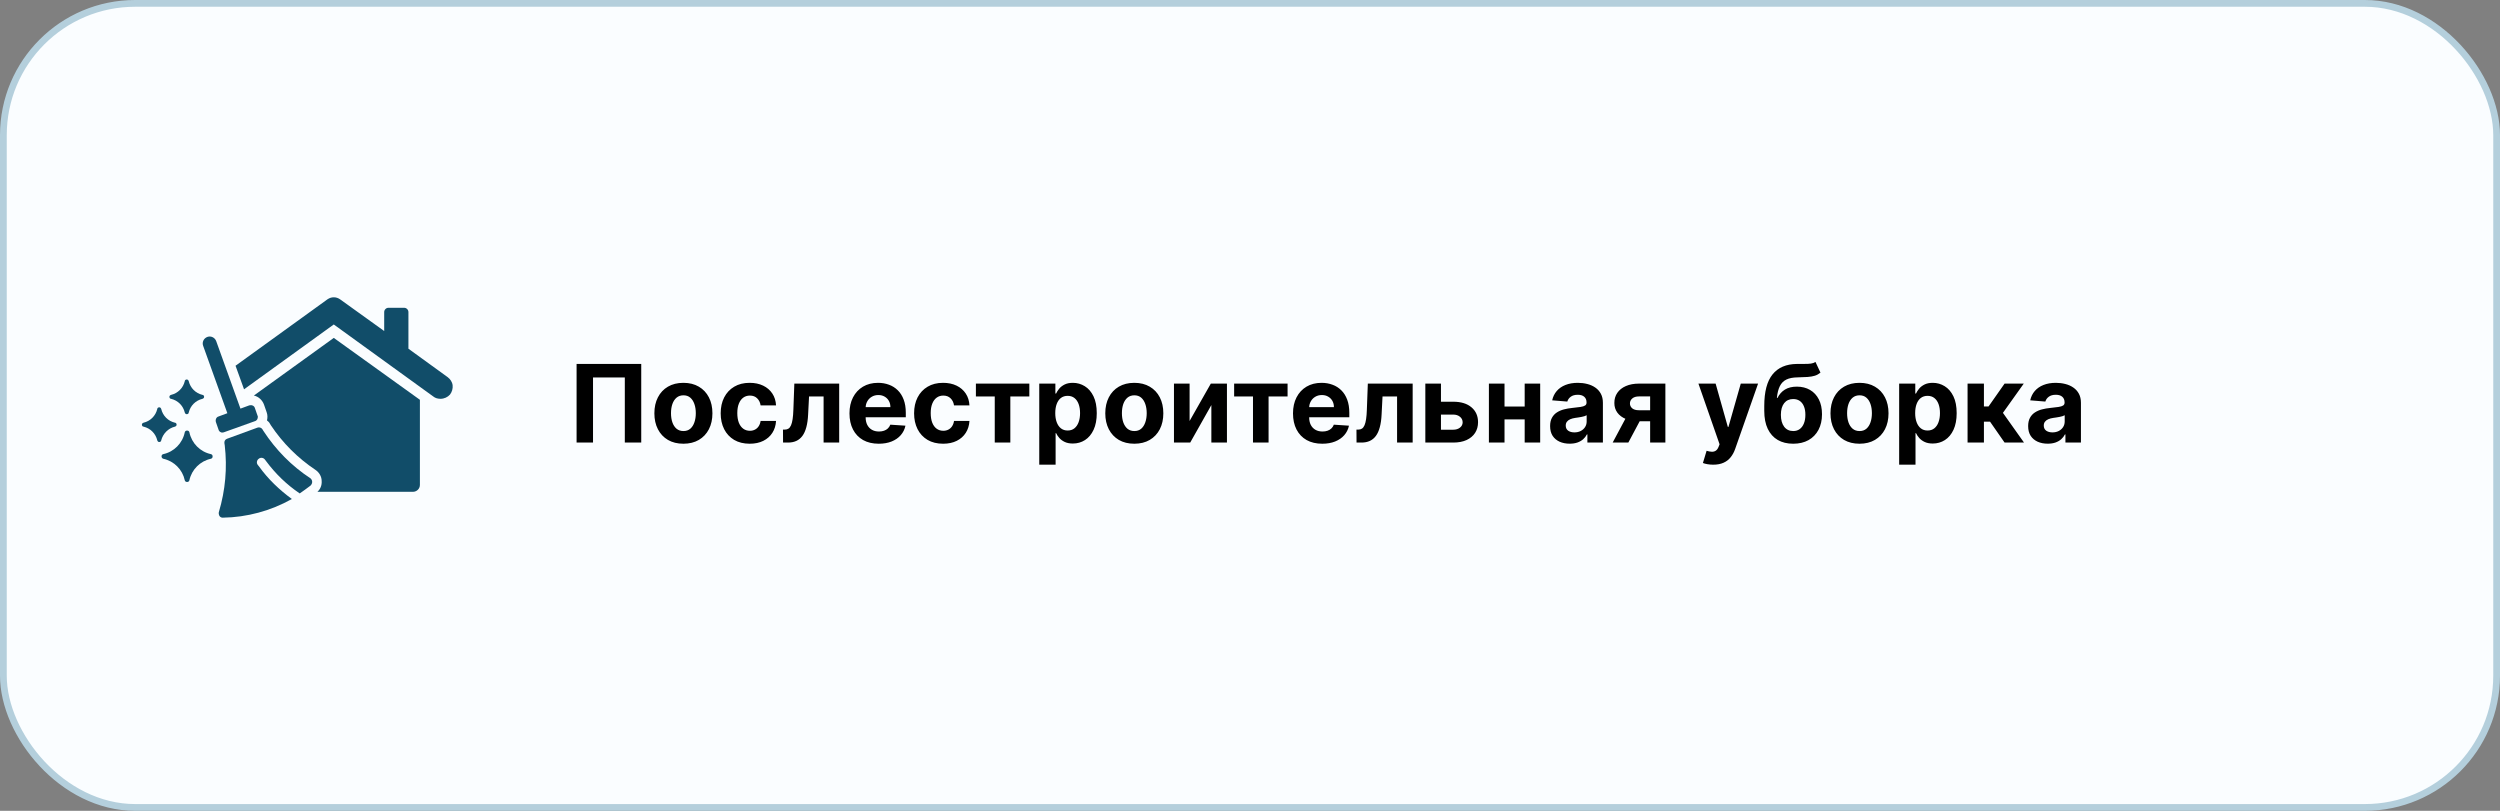 <?xml version="1.0" encoding="UTF-8"?> <svg xmlns="http://www.w3.org/2000/svg" width="370" height="120" viewBox="0 0 370 120" fill="none"><rect x="0" y="0" width="370" height="120" fill="#808080" stroke="none"/><rect x="0.5" y="0.5" width="369" height="119" rx="19.5" fill="#FAFDFF"></rect><rect x="0.5" y="0.5" width="369" height="119" rx="19.5" stroke="#B4CFDC"></rect><path d="M66.99 57.036C66.942 56.552 66.651 56.116 66.263 55.825L60.447 51.609V46.181C60.447 45.842 60.157 45.551 59.818 45.551H57.491C57.152 45.551 56.861 45.842 56.861 46.181V48.992L50.319 44.291C50.028 44.097 49.737 44 49.398 44C49.059 44 48.768 44.097 48.477 44.291L34.859 54.129L36.119 57.618L49.398 48.022L64.131 58.684C64.421 58.926 64.809 59.023 65.197 59.023C65.73 59.023 66.263 58.781 66.602 58.393C66.893 58.006 67.038 57.521 66.99 57.036Z" fill="#114D69"></path><path d="M37.574 58.539C38.253 58.684 38.834 59.217 39.077 59.896L39.464 61.011C39.61 61.398 39.61 61.834 39.513 62.222C39.707 62.367 39.852 62.513 39.949 62.707L40.094 62.949C41.839 65.566 44.068 67.795 46.685 69.54C47.267 69.928 47.606 70.558 47.606 71.188C47.654 71.818 47.412 72.399 46.976 72.787H61.127C61.66 72.787 62.145 72.351 62.145 71.769V59.169L49.399 50.01L37.574 58.539Z" fill="#114D69"></path><path d="M45.96 70.8C43.149 68.958 40.823 66.584 38.981 63.773L38.836 63.53C38.69 63.288 38.351 63.191 38.109 63.288L33.602 64.936C33.311 65.033 33.166 65.323 33.214 65.614L33.262 65.905C33.65 69.249 33.359 72.544 32.39 75.791C32.342 75.985 32.39 76.179 32.487 76.373C32.584 76.518 32.778 76.615 32.923 76.615H32.972C36.558 76.567 40.096 75.598 43.197 73.853C41.356 72.496 39.708 70.945 38.351 69.055L38.157 68.813C37.915 68.522 38.012 68.086 38.303 67.892C38.593 67.65 39.029 67.747 39.223 68.037L39.369 68.231C40.774 70.121 42.422 71.721 44.36 73.029C44.893 72.641 45.475 72.254 45.96 71.866C46.105 71.721 46.202 71.527 46.202 71.333C46.202 71.091 46.105 70.945 45.96 70.8Z" fill="#114D69"></path><path d="M32.679 63.967C32.728 64.015 32.825 64.015 32.873 64.015C32.97 64.015 33.067 64.015 33.164 63.967L37.768 62.319C37.913 62.27 38.059 62.125 38.107 61.98C38.155 61.834 38.204 61.64 38.107 61.495L37.719 60.38C37.622 60.041 37.235 59.896 36.895 59.993L35.587 60.477L32.001 50.494C31.807 49.961 31.225 49.67 30.692 49.864C30.159 50.058 29.868 50.639 30.062 51.172L33.648 61.156L32.34 61.64C32.001 61.737 31.855 62.125 31.952 62.464L32.34 63.579C32.388 63.773 32.534 63.918 32.679 63.967Z" fill="#114D69"></path><path d="M31.226 67.214C29.627 66.874 28.367 65.614 28.027 63.967C27.979 63.821 27.882 63.724 27.688 63.724C27.494 63.724 27.398 63.821 27.349 63.967C27.01 65.614 25.75 66.874 24.151 67.214C24.005 67.262 23.908 67.359 23.908 67.553C23.908 67.698 24.005 67.844 24.151 67.892C25.75 68.231 27.01 69.491 27.349 71.091C27.398 71.236 27.494 71.333 27.688 71.333C27.882 71.333 27.979 71.236 28.027 71.091C28.367 69.491 29.627 68.231 31.226 67.892C31.371 67.844 31.468 67.747 31.468 67.553C31.468 67.359 31.371 67.262 31.226 67.214Z" fill="#114D69"></path><path d="M25.895 63.143C26.04 63.094 26.137 62.997 26.137 62.852C26.137 62.707 26.04 62.561 25.895 62.561C24.877 62.319 24.102 61.544 23.859 60.526C23.811 60.38 23.714 60.283 23.569 60.283C23.423 60.283 23.278 60.38 23.278 60.526C23.035 61.544 22.26 62.319 21.242 62.561C21.097 62.61 21 62.707 21 62.852C21 62.997 21.097 63.143 21.242 63.143C22.26 63.385 23.035 64.16 23.278 65.178C23.326 65.323 23.423 65.421 23.569 65.421C23.714 65.421 23.859 65.323 23.859 65.178C24.102 64.209 24.877 63.385 25.895 63.143Z" fill="#114D69"></path><path d="M25.315 59.024C26.332 59.266 27.108 60.041 27.35 61.059C27.398 61.204 27.495 61.301 27.641 61.301C27.786 61.301 27.931 61.204 27.931 61.059C28.174 60.041 28.949 59.266 29.967 59.024C30.112 58.975 30.209 58.878 30.209 58.733C30.209 58.587 30.112 58.442 29.967 58.442C28.949 58.2 28.174 57.424 27.931 56.407C27.883 56.261 27.786 56.164 27.641 56.164C27.495 56.164 27.35 56.261 27.35 56.407C27.108 57.424 26.332 58.2 25.315 58.442C25.169 58.49 25.072 58.587 25.072 58.733C25.072 58.878 25.169 59.024 25.315 59.024Z" fill="#114D69"></path><path d="M94.903 53.864V65.5H92.472V55.864H87.767V65.5H85.335V53.864H94.903ZM101.143 65.671C100.261 65.671 99.498 65.483 98.854 65.108C98.213 64.729 97.719 64.203 97.371 63.528C97.022 62.85 96.848 62.064 96.848 61.17C96.848 60.269 97.022 59.481 97.371 58.807C97.719 58.129 98.213 57.602 98.854 57.227C99.498 56.849 100.261 56.659 101.143 56.659C102.026 56.659 102.787 56.849 103.428 57.227C104.071 57.602 104.568 58.129 104.916 58.807C105.265 59.481 105.439 60.269 105.439 61.17C105.439 62.064 105.265 62.85 104.916 63.528C104.568 64.203 104.071 64.729 103.428 65.108C102.787 65.483 102.026 65.671 101.143 65.671ZM101.155 63.795C101.556 63.795 101.892 63.682 102.161 63.455C102.429 63.224 102.632 62.909 102.768 62.511C102.909 62.114 102.979 61.661 102.979 61.153C102.979 60.646 102.909 60.193 102.768 59.795C102.632 59.398 102.429 59.083 102.161 58.852C101.892 58.621 101.556 58.506 101.155 58.506C100.75 58.506 100.409 58.621 100.132 58.852C99.859 59.083 99.653 59.398 99.513 59.795C99.376 60.193 99.308 60.646 99.308 61.153C99.308 61.661 99.376 62.114 99.513 62.511C99.653 62.909 99.859 63.224 100.132 63.455C100.409 63.682 100.75 63.795 101.155 63.795ZM110.956 65.671C110.062 65.671 109.293 65.481 108.649 65.102C108.009 64.72 107.517 64.189 107.172 63.511C106.831 62.833 106.661 62.053 106.661 61.17C106.661 60.276 106.833 59.492 107.178 58.818C107.526 58.14 108.02 57.612 108.661 57.233C109.301 56.85 110.062 56.659 110.945 56.659C111.706 56.659 112.373 56.797 112.945 57.074C113.517 57.35 113.969 57.739 114.303 58.239C114.636 58.739 114.82 59.326 114.854 60H112.57C112.505 59.564 112.335 59.214 112.058 58.949C111.786 58.68 111.428 58.545 110.984 58.545C110.609 58.545 110.282 58.648 110.001 58.852C109.725 59.053 109.509 59.347 109.354 59.733C109.198 60.119 109.121 60.587 109.121 61.136C109.121 61.693 109.196 62.167 109.348 62.557C109.503 62.947 109.721 63.244 110.001 63.449C110.282 63.653 110.609 63.756 110.984 63.756C111.261 63.756 111.509 63.699 111.729 63.585C111.952 63.472 112.136 63.307 112.28 63.091C112.428 62.871 112.524 62.608 112.57 62.301H114.854C114.816 62.968 114.634 63.555 114.308 64.062C113.986 64.566 113.541 64.96 112.973 65.244C112.405 65.528 111.732 65.671 110.956 65.671ZM115.892 65.5L115.881 63.58H116.17C116.375 63.58 116.551 63.53 116.699 63.432C116.85 63.33 116.975 63.165 117.074 62.938C117.172 62.71 117.25 62.409 117.307 62.034C117.364 61.655 117.402 61.189 117.42 60.636L117.562 56.773H124.199V65.5H121.892V58.676H119.739L119.602 61.341C119.568 62.072 119.479 62.701 119.335 63.227C119.195 63.754 119 64.186 118.75 64.523C118.5 64.856 118.199 65.102 117.847 65.261C117.494 65.421 117.085 65.5 116.619 65.5H115.892ZM130.053 65.671C129.155 65.671 128.382 65.489 127.734 65.125C127.09 64.758 126.594 64.239 126.246 63.568C125.897 62.894 125.723 62.097 125.723 61.176C125.723 60.278 125.897 59.49 126.246 58.812C126.594 58.135 127.085 57.606 127.717 57.227C128.354 56.849 129.1 56.659 129.956 56.659C130.532 56.659 131.068 56.752 131.564 56.938C132.064 57.119 132.5 57.394 132.871 57.761C133.246 58.129 133.537 58.591 133.746 59.148C133.954 59.701 134.058 60.349 134.058 61.091V61.756H126.689V60.256H131.78C131.78 59.907 131.704 59.599 131.553 59.33C131.401 59.061 131.191 58.85 130.922 58.699C130.657 58.544 130.348 58.466 129.996 58.466C129.628 58.466 129.303 58.551 129.018 58.722C128.738 58.888 128.518 59.114 128.359 59.398C128.2 59.678 128.119 59.99 128.115 60.335V61.761C128.115 62.193 128.195 62.566 128.354 62.881C128.517 63.195 128.746 63.438 129.041 63.608C129.337 63.778 129.687 63.864 130.092 63.864C130.361 63.864 130.607 63.826 130.831 63.75C131.054 63.674 131.246 63.561 131.405 63.409C131.564 63.258 131.685 63.072 131.768 62.852L134.007 63C133.893 63.538 133.661 64.008 133.308 64.409C132.96 64.807 132.509 65.117 131.956 65.341C131.407 65.561 130.772 65.671 130.053 65.671ZM139.581 65.671C138.687 65.671 137.918 65.481 137.274 65.102C136.634 64.72 136.142 64.189 135.797 63.511C135.456 62.833 135.286 62.053 135.286 61.17C135.286 60.276 135.458 59.492 135.803 58.818C136.151 58.14 136.645 57.612 137.286 57.233C137.926 56.85 138.687 56.659 139.57 56.659C140.331 56.659 140.998 56.797 141.57 57.074C142.142 57.35 142.594 57.739 142.928 58.239C143.261 58.739 143.445 59.326 143.479 60H141.195C141.13 59.564 140.96 59.214 140.683 58.949C140.411 58.68 140.053 58.545 139.609 58.545C139.234 58.545 138.907 58.648 138.626 58.852C138.35 59.053 138.134 59.347 137.979 59.733C137.823 60.119 137.746 60.587 137.746 61.136C137.746 61.693 137.821 62.167 137.973 62.557C138.128 62.947 138.346 63.244 138.626 63.449C138.907 63.653 139.234 63.756 139.609 63.756C139.886 63.756 140.134 63.699 140.354 63.585C140.577 63.472 140.761 63.307 140.905 63.091C141.053 62.871 141.149 62.608 141.195 62.301H143.479C143.441 62.968 143.259 63.555 142.933 64.062C142.611 64.566 142.166 64.96 141.598 65.244C141.03 65.528 140.357 65.671 139.581 65.671ZM144.433 58.676V56.773H152.342V58.676H149.53V65.5H147.223V58.676H144.433ZM153.81 68.773V56.773H156.196V58.239H156.304C156.41 58.004 156.563 57.765 156.764 57.523C156.969 57.276 157.234 57.072 157.56 56.909C157.889 56.742 158.298 56.659 158.787 56.659C159.423 56.659 160.01 56.826 160.548 57.159C161.086 57.489 161.516 57.987 161.838 58.653C162.16 59.316 162.321 60.148 162.321 61.148C162.321 62.121 162.164 62.943 161.849 63.614C161.539 64.28 161.115 64.786 160.577 65.131C160.043 65.472 159.444 65.642 158.781 65.642C158.312 65.642 157.912 65.564 157.582 65.409C157.257 65.254 156.99 65.059 156.781 64.824C156.573 64.585 156.414 64.345 156.304 64.102H156.23V68.773H153.81ZM156.179 61.136C156.179 61.655 156.251 62.108 156.395 62.494C156.539 62.881 156.747 63.182 157.02 63.398C157.293 63.61 157.624 63.716 158.014 63.716C158.408 63.716 158.741 63.608 159.014 63.392C159.287 63.172 159.493 62.869 159.634 62.483C159.777 62.093 159.849 61.644 159.849 61.136C159.849 60.633 159.779 60.189 159.639 59.807C159.499 59.424 159.293 59.125 159.02 58.909C158.747 58.693 158.412 58.585 158.014 58.585C157.62 58.585 157.287 58.689 157.014 58.898C156.745 59.106 156.539 59.401 156.395 59.784C156.251 60.167 156.179 60.617 156.179 61.136ZM167.878 65.671C166.995 65.671 166.232 65.483 165.588 65.108C164.948 64.729 164.454 64.203 164.105 63.528C163.757 62.85 163.582 62.064 163.582 61.17C163.582 60.269 163.757 59.481 164.105 58.807C164.454 58.129 164.948 57.602 165.588 57.227C166.232 56.849 166.995 56.659 167.878 56.659C168.76 56.659 169.522 56.849 170.162 57.227C170.806 57.602 171.302 58.129 171.651 58.807C171.999 59.481 172.173 60.269 172.173 61.17C172.173 62.064 171.999 62.85 171.651 63.528C171.302 64.203 170.806 64.729 170.162 65.108C169.522 65.483 168.76 65.671 167.878 65.671ZM167.889 63.795C168.291 63.795 168.626 63.682 168.895 63.455C169.164 63.224 169.366 62.909 169.503 62.511C169.643 62.114 169.713 61.661 169.713 61.153C169.713 60.646 169.643 60.193 169.503 59.795C169.366 59.398 169.164 59.083 168.895 58.852C168.626 58.621 168.291 58.506 167.889 58.506C167.484 58.506 167.143 58.621 166.866 58.852C166.594 59.083 166.387 59.398 166.247 59.795C166.111 60.193 166.043 60.646 166.043 61.153C166.043 61.661 166.111 62.114 166.247 62.511C166.387 62.909 166.594 63.224 166.866 63.455C167.143 63.682 167.484 63.795 167.889 63.795ZM176.06 62.307L179.202 56.773H181.588V65.5H179.281V59.949L176.151 65.5H173.747V56.773H176.06V62.307ZM182.652 58.676V56.773H190.561V58.676H187.749V65.5H185.442V58.676H182.652ZM195.693 65.671C194.795 65.671 194.023 65.489 193.375 65.125C192.731 64.758 192.235 64.239 191.886 63.568C191.538 62.894 191.364 62.097 191.364 61.176C191.364 60.278 191.538 59.49 191.886 58.812C192.235 58.135 192.725 57.606 193.358 57.227C193.994 56.849 194.741 56.659 195.597 56.659C196.172 56.659 196.708 56.752 197.205 56.938C197.705 57.119 198.14 57.394 198.511 57.761C198.886 58.129 199.178 58.591 199.386 59.148C199.595 59.701 199.699 60.349 199.699 61.091V61.756H192.33V60.256H197.42C197.42 59.907 197.345 59.599 197.193 59.33C197.042 59.061 196.831 58.85 196.562 58.699C196.297 58.544 195.989 58.466 195.636 58.466C195.269 58.466 194.943 58.551 194.659 58.722C194.379 58.888 194.159 59.114 194 59.398C193.841 59.678 193.759 59.99 193.756 60.335V61.761C193.756 62.193 193.835 62.566 193.994 62.881C194.157 63.195 194.386 63.438 194.682 63.608C194.977 63.778 195.328 63.864 195.733 63.864C196.002 63.864 196.248 63.826 196.472 63.75C196.695 63.674 196.886 63.561 197.045 63.409C197.205 63.258 197.326 63.072 197.409 62.852L199.648 63C199.534 63.538 199.301 64.008 198.949 64.409C198.6 64.807 198.15 65.117 197.597 65.341C197.047 65.561 196.413 65.671 195.693 65.671ZM200.767 65.5L200.756 63.58H201.045C201.25 63.58 201.426 63.53 201.574 63.432C201.725 63.33 201.85 63.165 201.949 62.938C202.047 62.71 202.125 62.409 202.182 62.034C202.239 61.655 202.277 61.189 202.295 60.636L202.438 56.773H209.074V65.5H206.767V58.676H204.614L204.477 61.341C204.443 62.072 204.354 62.701 204.21 63.227C204.07 63.754 203.875 64.186 203.625 64.523C203.375 64.856 203.074 65.102 202.722 65.261C202.369 65.421 201.96 65.5 201.494 65.5H200.767ZM212.467 59.455H215.075C216.231 59.455 217.132 59.731 217.78 60.284C218.428 60.833 218.751 61.568 218.751 62.489C218.751 63.087 218.606 63.614 218.314 64.068C218.022 64.519 217.602 64.871 217.053 65.125C216.503 65.375 215.844 65.5 215.075 65.5H210.95V56.773H213.263V63.597H215.075C215.481 63.597 215.814 63.494 216.075 63.29C216.337 63.085 216.469 62.824 216.473 62.506C216.469 62.169 216.337 61.894 216.075 61.682C215.814 61.466 215.481 61.358 215.075 61.358H212.467V59.455ZM226.43 60.17V62.074H221.874V60.17H226.43ZM222.669 56.773V65.5H220.357V56.773H222.669ZM227.947 56.773V65.5H225.652V56.773H227.947ZM232.314 65.665C231.757 65.665 231.261 65.568 230.825 65.375C230.39 65.178 230.045 64.888 229.791 64.506C229.541 64.119 229.416 63.638 229.416 63.062C229.416 62.578 229.505 62.17 229.683 61.841C229.861 61.511 230.104 61.246 230.411 61.045C230.717 60.845 231.066 60.693 231.456 60.591C231.85 60.489 232.263 60.417 232.695 60.375C233.202 60.322 233.611 60.273 233.922 60.227C234.232 60.178 234.458 60.106 234.598 60.011C234.738 59.917 234.808 59.776 234.808 59.591V59.557C234.808 59.197 234.695 58.919 234.467 58.722C234.244 58.525 233.926 58.426 233.513 58.426C233.077 58.426 232.731 58.523 232.473 58.716C232.215 58.905 232.045 59.144 231.962 59.432L229.723 59.25C229.837 58.72 230.06 58.261 230.393 57.875C230.727 57.485 231.157 57.186 231.683 56.977C232.214 56.765 232.827 56.659 233.524 56.659C234.009 56.659 234.473 56.716 234.916 56.83C235.363 56.943 235.759 57.119 236.104 57.358C236.452 57.597 236.727 57.903 236.928 58.278C237.128 58.65 237.229 59.095 237.229 59.614V65.5H234.933V64.29H234.865C234.725 64.562 234.537 64.803 234.303 65.011C234.068 65.216 233.786 65.377 233.456 65.494C233.126 65.608 232.746 65.665 232.314 65.665ZM233.007 63.994C233.363 63.994 233.678 63.924 233.95 63.784C234.223 63.64 234.437 63.447 234.592 63.205C234.748 62.962 234.825 62.688 234.825 62.381V61.455C234.75 61.504 234.645 61.549 234.513 61.591C234.384 61.629 234.238 61.665 234.075 61.699C233.912 61.729 233.75 61.758 233.587 61.784C233.424 61.807 233.276 61.828 233.143 61.847C232.859 61.888 232.611 61.955 232.399 62.045C232.187 62.136 232.022 62.26 231.905 62.415C231.787 62.566 231.729 62.756 231.729 62.983C231.729 63.312 231.848 63.564 232.087 63.739C232.329 63.909 232.636 63.994 233.007 63.994ZM244.22 65.5V58.67H242.584C242.141 58.67 241.804 58.773 241.572 58.977C241.341 59.182 241.228 59.424 241.232 59.705C241.228 59.989 241.338 60.229 241.561 60.426C241.788 60.619 242.122 60.716 242.561 60.716H245.027V62.352H242.561C241.815 62.352 241.169 62.239 240.624 62.011C240.078 61.784 239.658 61.468 239.362 61.062C239.067 60.653 238.921 60.178 238.925 59.636C238.921 59.068 239.067 58.57 239.362 58.142C239.658 57.71 240.08 57.375 240.629 57.136C241.182 56.894 241.834 56.773 242.584 56.773H246.476V65.5H244.22ZM238.675 65.5L241.101 60.955H243.413L240.993 65.5H238.675ZM253.554 68.773C253.247 68.773 252.959 68.748 252.69 68.699C252.425 68.653 252.205 68.595 252.031 68.523L252.577 66.716C252.861 66.803 253.116 66.85 253.344 66.858C253.575 66.865 253.774 66.812 253.94 66.699C254.111 66.585 254.249 66.392 254.355 66.119L254.497 65.75L251.366 56.773H253.912L255.719 63.182H255.81L257.634 56.773H260.196L256.804 66.443C256.641 66.913 256.42 67.322 256.139 67.671C255.863 68.023 255.512 68.294 255.088 68.483C254.664 68.676 254.152 68.773 253.554 68.773ZM268.69 53.568L269.429 55.148C269.183 55.352 268.91 55.504 268.611 55.602C268.312 55.697 267.954 55.76 267.537 55.79C267.124 55.82 266.62 55.841 266.026 55.852C265.351 55.86 264.802 55.968 264.378 56.176C263.954 56.385 263.632 56.712 263.412 57.159C263.192 57.602 263.048 58.182 262.98 58.898H263.065C263.327 58.364 263.694 57.951 264.168 57.659C264.645 57.367 265.234 57.222 265.935 57.222C266.677 57.222 267.327 57.385 267.884 57.71C268.444 58.036 268.88 58.504 269.19 59.114C269.501 59.724 269.656 60.455 269.656 61.307C269.656 62.193 269.482 62.964 269.134 63.619C268.789 64.271 268.298 64.776 267.662 65.136C267.026 65.492 266.268 65.671 265.389 65.671C264.507 65.671 263.745 65.485 263.105 65.114C262.469 64.742 261.976 64.195 261.628 63.472C261.283 62.748 261.111 61.858 261.111 60.801V60.085C261.111 57.983 261.52 56.424 262.338 55.409C263.156 54.394 264.359 53.879 265.946 53.864C266.378 53.856 266.768 53.854 267.116 53.858C267.465 53.862 267.77 53.845 268.031 53.807C268.296 53.769 268.516 53.689 268.69 53.568ZM265.401 63.795C265.772 63.795 266.09 63.699 266.355 63.506C266.624 63.312 266.83 63.036 266.974 62.676C267.122 62.316 267.196 61.886 267.196 61.386C267.196 60.89 267.122 60.47 266.974 60.125C266.83 59.776 266.624 59.511 266.355 59.33C266.086 59.148 265.764 59.057 265.389 59.057C265.109 59.057 264.857 59.108 264.634 59.21C264.41 59.312 264.219 59.464 264.06 59.665C263.904 59.862 263.783 60.106 263.696 60.398C263.613 60.686 263.571 61.015 263.571 61.386C263.571 62.133 263.732 62.722 264.054 63.153C264.38 63.581 264.829 63.795 265.401 63.795ZM275.206 65.671C274.323 65.671 273.56 65.483 272.916 65.108C272.276 64.729 271.782 64.203 271.433 63.528C271.085 62.85 270.911 62.064 270.911 61.17C270.911 60.269 271.085 59.481 271.433 58.807C271.782 58.129 272.276 57.602 272.916 57.227C273.56 56.849 274.323 56.659 275.206 56.659C276.089 56.659 276.85 56.849 277.49 57.227C278.134 57.602 278.63 58.129 278.979 58.807C279.327 59.481 279.501 60.269 279.501 61.17C279.501 62.064 279.327 62.85 278.979 63.528C278.63 64.203 278.134 64.729 277.49 65.108C276.85 65.483 276.089 65.671 275.206 65.671ZM275.217 63.795C275.619 63.795 275.954 63.682 276.223 63.455C276.492 63.224 276.695 62.909 276.831 62.511C276.971 62.114 277.041 61.661 277.041 61.153C277.041 60.646 276.971 60.193 276.831 59.795C276.695 59.398 276.492 59.083 276.223 58.852C275.954 58.621 275.619 58.506 275.217 58.506C274.812 58.506 274.471 58.621 274.195 58.852C273.922 59.083 273.715 59.398 273.575 59.795C273.439 60.193 273.371 60.646 273.371 61.153C273.371 61.661 273.439 62.114 273.575 62.511C273.715 62.909 273.922 63.224 274.195 63.455C274.471 63.682 274.812 63.795 275.217 63.795ZM281.075 68.773V56.773H283.462V58.239H283.57C283.676 58.004 283.829 57.765 284.03 57.523C284.234 57.276 284.5 57.072 284.825 56.909C285.155 56.742 285.564 56.659 286.053 56.659C286.689 56.659 287.276 56.826 287.814 57.159C288.352 57.489 288.782 57.987 289.104 58.653C289.426 59.316 289.587 60.148 289.587 61.148C289.587 62.121 289.429 62.943 289.115 63.614C288.804 64.28 288.38 64.786 287.842 65.131C287.308 65.472 286.71 65.642 286.047 65.642C285.577 65.642 285.178 65.564 284.848 65.409C284.522 65.254 284.255 65.059 284.047 64.824C283.839 64.585 283.679 64.345 283.57 64.102H283.496V68.773H281.075ZM283.445 61.136C283.445 61.655 283.517 62.108 283.661 62.494C283.804 62.881 284.013 63.182 284.286 63.398C284.558 63.61 284.89 63.716 285.28 63.716C285.674 63.716 286.007 63.608 286.28 63.392C286.553 63.172 286.759 62.869 286.899 62.483C287.043 62.093 287.115 61.644 287.115 61.136C287.115 60.633 287.045 60.189 286.905 59.807C286.765 59.424 286.558 59.125 286.286 58.909C286.013 58.693 285.678 58.585 285.28 58.585C284.886 58.585 284.553 58.689 284.28 58.898C284.011 59.106 283.804 59.401 283.661 59.784C283.517 60.167 283.445 60.617 283.445 61.136ZM291.2 65.5V56.773H293.621V60.159H294.303L296.678 56.773H299.518L296.433 61.102L299.553 65.5H296.678L294.524 62.403H293.621V65.5H291.2ZM303.064 65.665C302.507 65.665 302.011 65.568 301.575 65.375C301.14 65.178 300.795 64.888 300.541 64.506C300.291 64.119 300.166 63.638 300.166 63.062C300.166 62.578 300.255 62.17 300.433 61.841C300.611 61.511 300.854 61.246 301.161 61.045C301.467 60.845 301.816 60.693 302.206 60.591C302.6 60.489 303.013 60.417 303.445 60.375C303.952 60.322 304.361 60.273 304.672 60.227C304.982 60.178 305.208 60.106 305.348 60.011C305.488 59.917 305.558 59.776 305.558 59.591V59.557C305.558 59.197 305.445 58.919 305.217 58.722C304.994 58.525 304.676 58.426 304.263 58.426C303.827 58.426 303.481 58.523 303.223 58.716C302.965 58.905 302.795 59.144 302.712 59.432L300.473 59.25C300.587 58.72 300.81 58.261 301.143 57.875C301.477 57.485 301.907 57.186 302.433 56.977C302.964 56.765 303.577 56.659 304.274 56.659C304.759 56.659 305.223 56.716 305.666 56.83C306.113 56.943 306.509 57.119 306.854 57.358C307.202 57.597 307.477 57.903 307.678 58.278C307.878 58.65 307.979 59.095 307.979 59.614V65.5H305.683V64.29H305.615C305.475 64.562 305.287 64.803 305.053 65.011C304.818 65.216 304.536 65.377 304.206 65.494C303.876 65.608 303.496 65.665 303.064 65.665ZM303.757 63.994C304.113 63.994 304.428 63.924 304.7 63.784C304.973 63.64 305.187 63.447 305.342 63.205C305.498 62.962 305.575 62.688 305.575 62.381V61.455C305.5 61.504 305.395 61.549 305.263 61.591C305.134 61.629 304.988 61.665 304.825 61.699C304.662 61.729 304.5 61.758 304.337 61.784C304.174 61.807 304.026 61.828 303.893 61.847C303.609 61.888 303.361 61.955 303.149 62.045C302.937 62.136 302.772 62.26 302.655 62.415C302.537 62.566 302.479 62.756 302.479 62.983C302.479 63.312 302.598 63.564 302.837 63.739C303.079 63.909 303.386 63.994 303.757 63.994Z" fill="black"></path></svg> 